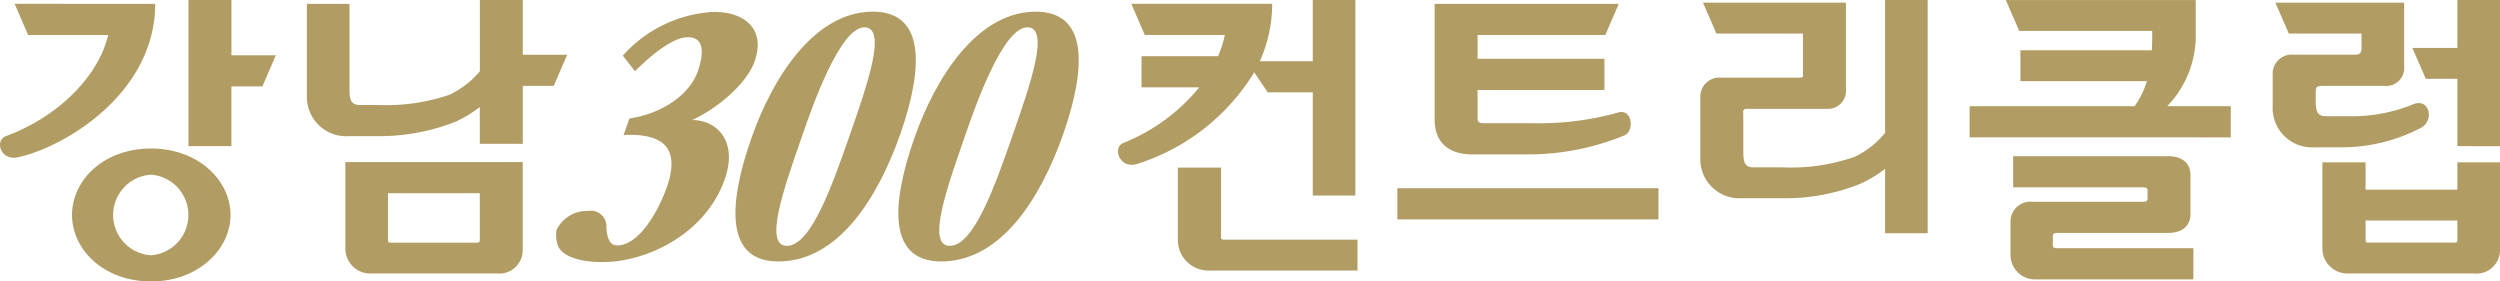 <svg xmlns="http://www.w3.org/2000/svg" width="194.947" height="21.946" viewBox="0 0 194.947 21.946">
  <g id="f_logo" transform="translate(0 0)">
    <path id="패스_37" data-name="패스 37" d="M270.672,335.73c-1.332.275-1.814-1.308-.919-1.651,4.151-1.537,7.224-4.7,7.981-7.888h-6.245l-1.048-2.431H281.4C281.4,330.73,274.341,334.949,270.672,335.73Zm10.409,9.677c-3.713,0-6.167-2.5-6.167-5.182,0-2.706,2.454-5.183,6.167-5.183,3.669,0,6.192,2.477,6.192,5.183C287.273,342.908,284.75,345.407,281.081,345.407Zm0-8.324a3.147,3.147,0,0,0,0,6.283,3.151,3.151,0,0,0,0-6.283Zm2.913-2.224v-11.4h3.349v4.31h3.464l-1.048,2.432h-2.416v4.655Z" transform="translate(-269.297 -323.461)" fill="#b19d63"/>
    <path id="패스_38" data-name="패스 38" d="M305.619,334.675v-2.867a9.7,9.7,0,0,1-1.836,1.123,16.146,16.146,0,0,1-6.168,1.147h-2.2a3.07,3.07,0,0,1-3.28-3.187V323.76h3.325v6.65c0,.894.138,1.238.848,1.238h1.354a15.3,15.3,0,0,0,5.6-.8,6.992,6.992,0,0,0,2.363-1.835v-5.55h3.348v4.265h3.462l-1.048,2.431h-2.414v4.518Zm1.352,10.113h-9.814a1.942,1.942,0,0,1-2.019-1.9V336.1h13.829v6.924A1.829,1.829,0,0,1,306.971,344.788Zm-1.352-6.26h-7.156v3.554c0,.254,0,.3.253.3h6.627c.277,0,.277-.045.277-.3Z" transform="translate(-268.206 -323.461)" fill="#b19d63"/>
    <path id="패스_39" data-name="패스 39" d="M363.565,328.231h4.128v-4.77h3.323v15.25h-3.323v-8.05h-3.516l-1.048-1.559a16.539,16.539,0,0,1-9.173,7.155c-1.307.39-1.926-1.285-1.031-1.651a14.643,14.643,0,0,0,5.915-4.333h-4.5v-2.432h5.969a9.228,9.228,0,0,0,.529-1.65h-6.246l-1.048-2.431h10.984A10.857,10.857,0,0,1,363.565,328.231ZM359.6,344.558a2.387,2.387,0,0,1-2.429-2.27v-5.756h3.371v5.252c0,.276-.047.367.274.367h10.365v2.408Z" transform="translate(-265.325 -323.461)" fill="#b19d63"/>
    <path id="패스_40" data-name="패스 40" d="M373.294,340.555v-2.431h20.364v2.431Zm10.478-5.068h-4.655c-1.88,0-2.911-1.009-2.911-2.683v-9.058h14.355l-1.048,2.431h-9.96v1.856h9.891v2.432h-9.891v1.972c0,.458-.046.618.549.618h3.785a22.992,22.992,0,0,0,6.513-.8c1.215-.459,1.421,1.376.618,1.742A19.763,19.763,0,0,1,383.772,335.487Z" transform="translate(-264.333 -323.447)" fill="#b19d63"/>
    <path id="패스_41" data-name="패스 41" d="M410.251,341.647v-5.022a9.709,9.709,0,0,1-1.881,1.146,15.512,15.512,0,0,1-6.169,1.146h-3.1a3.051,3.051,0,0,1-3.256-3.187V331.1a1.49,1.49,0,0,1,1.65-1.582h6.078c.367,0,.275-.16.275-.482v-2.958H397.1l-1.048-2.408H407.2v6.719a1.41,1.41,0,0,1-1.513,1.559h-6.123c-.459,0-.368.115-.368.574v2.728c0,.917.138,1.262.8,1.262h2.292a15.025,15.025,0,0,0,5.6-.827,7,7,0,0,0,2.363-1.857V323.461h3.323v18.186Z" transform="translate(-263.256 -323.461)" fill="#b19d63"/>
    <path id="패스_42" data-name="패스 42" d="M415.888,334.17v-2.43h12.865a6.773,6.773,0,0,0,.963-1.95h-9.867v-2.408H430.1c0-.253.024-.528.024-.8v-.71H419.757l-1.048-2.408h14.813v3.05a7.994,7.994,0,0,1-2.224,5.229h4.954v2.43Zm5.09,11.077a1.9,1.9,0,0,1-1.9-1.835V340.8a1.544,1.544,0,0,1,1.7-1.605h8.554c.275,0,.435-.023.435-.253v-.619c0-.229-.16-.253-.435-.253H419.283v-2.431h12.084c1.124,0,1.742.573,1.742,1.468v3.05c0,.894-.618,1.468-1.742,1.468h-8.577c-.276,0-.412.023-.412.275v.688c0,.206.136.228.412.228h10.549v2.432Z" transform="translate(-262.3 -323.461)" fill="#b19d63"/>
    <path id="패스_43" data-name="패스 43" d="M444.017,334.949H441.7a3.069,3.069,0,0,1-3.256-3.209v-2.432a1.49,1.49,0,0,1,1.652-1.582h4.793c.366,0,.48-.183.48-.481v-1.17H439.7l-1.048-2.408h10.044V328.6a1.406,1.406,0,0,1-1.537,1.559H442.3c-.459,0-.5.115-.5.573v.55c0,.895.136,1.239.8,1.239h1.652a12.59,12.59,0,0,0,5.068-.895c1.307-.619,1.789,1.169.711,1.789A13.36,13.36,0,0,1,444.017,334.949Zm10.135,9.838h-9.814a1.956,1.956,0,0,1-2.018-1.9V336.12h3.369v2.133h7.156V336.12h3.325v6.9A1.837,1.837,0,0,1,454.152,344.788Zm-1.307-2.706v-1.421h-7.156v1.421c0,.254,0,.3.277.3h6.6C452.845,342.38,452.845,342.335,452.845,342.081Zm0-7.223v-5.252h-2.461l-1.048-2.408h3.509v-3.737h3.325v11.4Z" transform="translate(-261.223 -323.461)" fill="#b19d63"/>
    <g id="그룹_4" data-name="그룹 4" transform="translate(43.345 0.91)">
      <path id="패스_63" data-name="패스 63" d="M316.4,332.66c2.66-.414,4.7-1.894,5.342-3.689.577-1.7.343-2.695-.844-2.647-.847.024-2.234.825-4.058,2.647l-.952-1.215a10.212,10.212,0,0,1,6.916-3.4c2.353-.1,4.306,1.165,3.359,3.859-.6,1.7-2.847,3.641-4.876,4.564,2.012,0,3.576,1.724,2.551,4.611-1.46,4.175-5.819,6.312-9.162,6.456-1.915.073-3.37-.364-3.8-1.165a2.324,2.324,0,0,1-.155-1.335,2.641,2.641,0,0,1,2.466-1.48,1.21,1.21,0,0,1,1.419,1.287c.056.874.283,1.432.9,1.407,1.564-.072,3.043-2.378,3.82-4.562,1.154-3.326-.629-4.175-3.379-4.054Z" transform="translate(-310.667 -324.328)" fill="#b19d63"/>
      <path id="패스_64" data-name="패스 64" d="M336.908,333.827c-1.86,5.267-4.886,9.782-9.259,9.975-4.472.195-4.2-4.393-2.372-9.612,1.686-4.806,4.869-9.66,9.2-9.855C338.894,324.141,338.7,328.656,336.908,333.827Zm-7.667.17c-1.384,3.98-3.073,8.666-1.157,8.592,1.858-.073,3.485-4.685,4.849-8.592,1.369-3.932,2.991-8.52,1.114-8.448C332.163,325.646,330.043,331.666,329.241,334Z" transform="translate(-310.029 -324.329)" fill="#b19d63"/>
      <path id="패스_65" data-name="패스 65" d="M349.034,333.827c-1.86,5.267-4.886,9.782-9.26,9.975-4.472.195-4.2-4.393-2.371-9.612,1.686-4.806,4.869-9.66,9.2-9.855C351.019,324.141,350.826,328.656,349.034,333.827Zm-7.668.17c-1.384,3.98-3.073,8.666-1.157,8.592,1.858-.073,3.487-4.685,4.849-8.592,1.37-3.932,2.991-8.52,1.114-8.448C344.288,325.646,342.168,331.666,341.365,334Z" transform="translate(-309.451 -324.329)" fill="#b19d63"/>
    </g>
  </g>
</svg>
